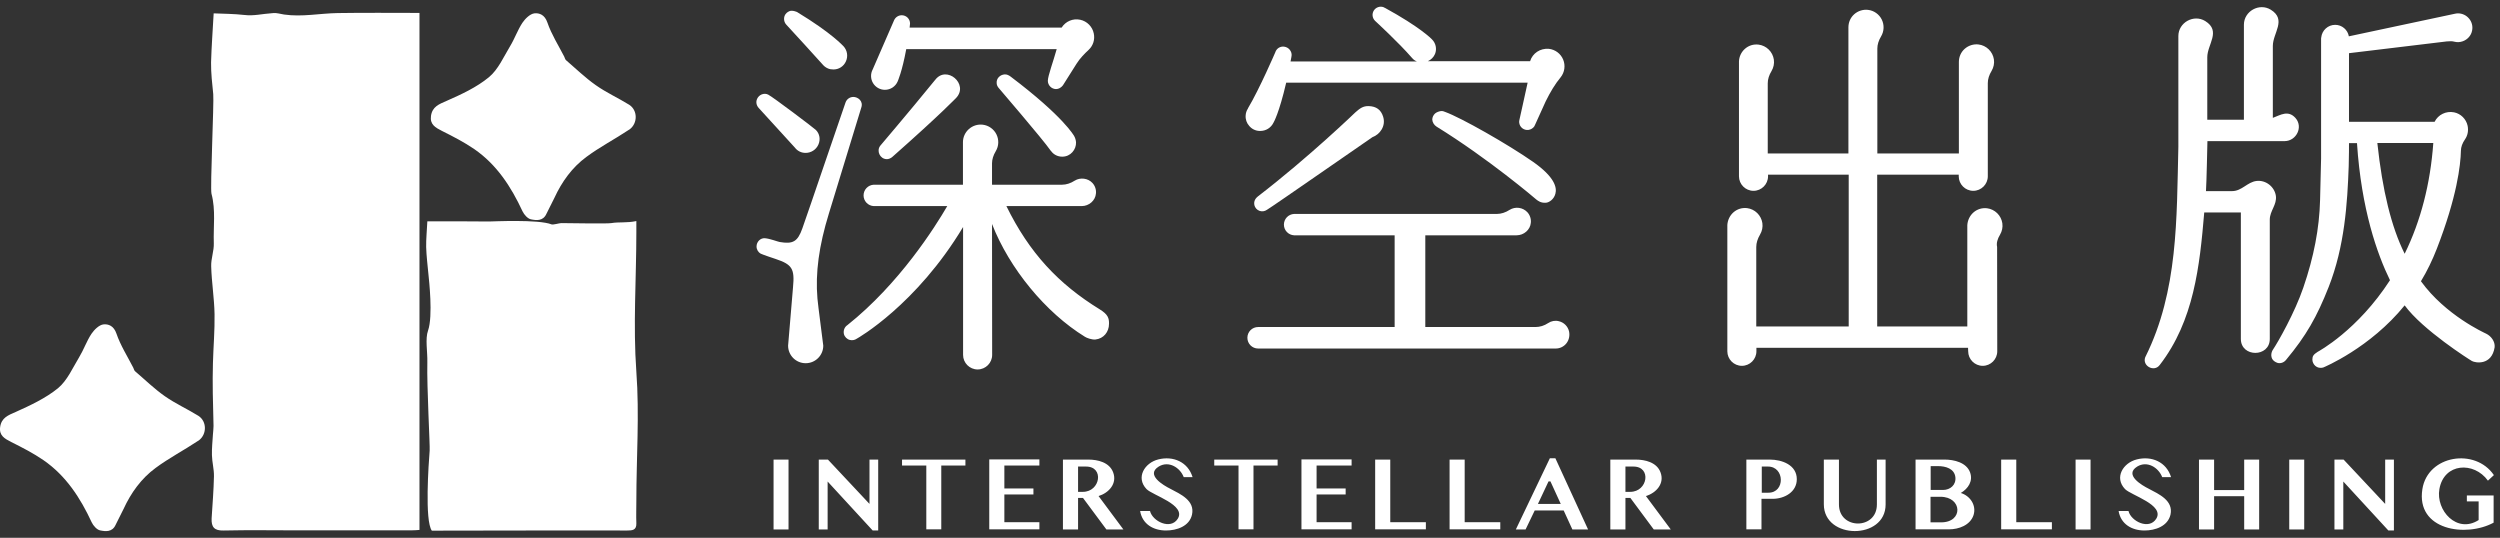 <?xml version="1.0" encoding="UTF-8"?>
<svg xmlns="http://www.w3.org/2000/svg" width="172" height="37" viewBox="0 0 172 37" fill="none">
  <rect x="0" y="0" width="172" height="37" fill="#333333" stroke="none"/>
  <path d="M29.71 36.509C29.21 35.829 29.491 31.869 29.561 30.999C29.59 30.659 29.36 26.609 29.401 24.929C29.421 24.189 29.241 23.319 29.451 22.739C29.8 21.739 29.511 19.219 29.48 18.909C29.421 18.269 29.34 17.639 29.32 16.999C29.311 16.449 29.37 15.889 29.401 15.229C30.78 15.229 32.211 15.219 33.651 15.239C33.88 15.239 37.06 15.079 37.95 15.439C38.05 15.479 38.501 15.349 38.611 15.349C39.571 15.359 41.77 15.399 42.06 15.349C42.59 15.259 43.12 15.349 43.781 15.209V15.979C43.781 19.179 43.55 22.389 43.781 25.579C44.001 28.539 43.781 31.499 43.781 34.459C43.781 34.979 43.761 35.489 43.781 35.999C43.8 36.479 43.501 36.499 43.151 36.499C40.66 36.489 38.17 36.499 35.681 36.499C33.681 36.509 31.68 36.509 29.71 36.509ZM14.7 0.919C15.38 0.949 16.101 0.949 16.8 1.029C17.48 1.109 17.96 0.959 18.811 0.899C19.03 0.879 19.291 0.959 19.541 0.999C20.78 1.179 22 0.919 23.23 0.899C25.12 0.869 27.011 0.889 28.86 0.889V36.459C28.71 36.469 28.491 36.489 28.261 36.489H20.601C18.86 36.489 17.131 36.459 15.39 36.499C14.741 36.519 14.53 36.259 14.56 35.659C14.62 34.699 14.7 33.729 14.72 32.769C14.73 32.279 14.591 31.799 14.581 31.309C14.57 30.839 14.62 30.359 14.65 29.889C14.661 29.699 14.691 29.499 14.691 29.309C14.681 28.559 14.65 27.799 14.64 27.049C14.63 26.359 14.63 25.669 14.65 24.979C14.681 23.859 14.78 22.729 14.761 21.609C14.741 20.519 14.56 19.419 14.53 18.329C14.511 17.799 14.73 17.259 14.71 16.729C14.671 15.599 14.851 14.459 14.55 13.329C14.45 12.949 14.73 7.069 14.671 6.479C14.601 5.779 14.511 5.029 14.521 4.289C14.55 3.249 14.63 2.199 14.7 0.919ZM13.65 28.609C14.241 28.989 14.241 29.879 13.681 30.299C13.661 30.309 13.65 30.319 13.63 30.329C12.671 30.969 11.63 31.509 10.7 32.199C9.72 32.919 9.01 33.909 8.5 35.019C8.33 35.389 8.12 35.749 7.95 36.119C7.72 36.619 7.26 36.569 6.88 36.489C6.66 36.439 6.42 36.169 6.31 35.939C5.53 34.259 4.54 32.729 2.99 31.659C2.29 31.179 1.53 30.789 0.77 30.409C0.32 30.179 -0.07 29.969 0.01 29.379C0.1 28.739 0.56 28.569 1.09 28.339C2.09 27.889 3.14 27.399 3.99 26.709C4.63 26.179 5 25.309 5.45 24.569C5.76 24.059 5.96 23.469 6.29 22.969C6.48 22.689 6.81 22.359 7.11 22.319C7.46 22.279 7.83 22.419 8.01 22.949C8.29 23.769 8.77 24.519 9.17 25.299C9.21 25.379 9.23 25.489 9.29 25.539C9.97 26.119 10.611 26.749 11.341 27.259C12.07 27.769 12.89 28.139 13.65 28.609Z" fill="white"></path>
  <path d="M43.291 7.209C43.88 7.589 43.88 8.479 43.321 8.899C43.3 8.909 43.291 8.919 43.27 8.929C42.31 9.569 41.27 10.108 40.34 10.799C39.361 11.518 38.651 12.508 38.141 13.618C37.971 13.989 37.761 14.348 37.59 14.719C37.361 15.219 36.901 15.168 36.52 15.088C36.3 15.039 36.06 14.768 35.95 14.539C35.17 12.858 34.181 11.329 32.63 10.258C31.93 9.779 31.171 9.389 30.41 9.009C29.96 8.779 29.57 8.569 29.651 7.979C29.741 7.339 30.201 7.169 30.73 6.939C31.75 6.489 32.791 6.009 33.641 5.309C34.281 4.779 34.651 3.909 35.1 3.169C35.41 2.659 35.611 2.069 35.941 1.569C36.13 1.289 36.461 0.959 36.761 0.919C37.111 0.879 37.48 1.019 37.66 1.549C37.941 2.369 38.42 3.119 38.821 3.899C38.861 3.979 38.88 4.089 38.941 4.139C39.62 4.719 40.261 5.349 40.99 5.859C41.711 6.369 42.531 6.739 43.291 7.209ZM53.221 31.619H54.251V36.428H53.221V31.619ZM56.331 31.619H56.961L59.821 34.669V31.619H60.42V36.498H60.041L56.941 33.129V36.428H56.331V31.619ZM66.421 31.619V32.029H64.76V36.419H63.73V32.029H62.06V31.619H66.421ZM71.51 31.619V32.029H69.1V33.608H71.1V34.019H69.1V35.928H71.51V36.419H68.061V31.608H71.51V31.619ZM73.13 31.619H74.871C75.531 31.619 76.32 31.808 76.581 32.489C76.88 33.269 76.29 33.908 75.581 34.129L77.29 36.428H76.121L74.51 34.258H74.171V36.428H73.13V31.619ZM74.171 33.839H74.501C75.71 33.839 75.981 32.099 74.721 32.099H74.171V33.839ZM80.221 36.498C79.35 36.498 78.591 36.059 78.441 35.158H79.121C79.29 35.868 80.54 36.478 81.031 35.688C81.621 34.739 79.3 34.078 78.88 33.648C78.121 32.849 78.76 31.838 79.691 31.608C80.71 31.349 81.731 31.779 82.05 32.828H81.441C81.191 32.169 80.41 31.678 79.721 32.099C78.8 32.669 80.04 33.389 80.52 33.629C81.221 33.998 82.221 34.438 82.01 35.408C81.831 36.209 80.96 36.498 80.221 36.498ZM87.9 31.619V32.029H86.24V36.419H85.21V32.029H83.54V31.619H87.9ZM92.99 31.619V32.029H90.581V33.608H92.581V34.019H90.581V35.928H92.99V36.419H89.54V31.608H92.99V31.619ZM94.611 31.619H95.65V35.928H98.1V36.419H94.611V31.619ZM99.731 31.619H100.77V35.928H103.22V36.419H99.731V31.619ZM107.01 31.529L109.26 36.428H108.18L107.58 35.118H105.59L104.96 36.428H104.29L106.63 31.529H107.01ZM105.81 34.669H107.38L106.67 33.118H106.54L105.81 34.669ZM110.79 31.619H112.53C113.19 31.619 113.98 31.808 114.24 32.489C114.54 33.269 113.95 33.908 113.24 34.129L114.95 36.428H113.78L112.17 34.258H111.83V36.428H110.79V31.619ZM111.83 33.839H112.16C113.37 33.839 113.64 32.099 112.38 32.099H111.83V33.839ZM120.16 31.619H121.76C122.6 31.619 123.62 31.988 123.62 32.968C123.62 33.858 122.76 34.319 121.96 34.319H121.19V36.419H120.15V31.619H120.16ZM121.21 33.898H121.67C122.83 33.898 122.79 32.099 121.64 32.099H121.21V33.898ZM125.48 31.619H126.52V34.709C126.52 36.449 129.13 36.459 129.13 34.709V31.619H129.73V34.709C129.73 37.158 125.48 37.139 125.48 34.699V31.619ZM131.8 31.619H133.79C134.44 31.619 135.29 31.819 135.54 32.498C135.76 33.099 135.41 33.618 134.9 33.919H134.91C135.55 34.118 135.99 34.769 135.78 35.438C135.55 36.139 134.76 36.419 134.09 36.419H131.79V31.619H131.8ZM132.83 33.709H133.68C134.18 33.709 134.59 33.358 134.53 32.828C134.46 32.239 133.86 32.069 133.34 32.069H132.83V33.709ZM132.83 35.938H133.55C135.09 35.938 135.01 34.178 133.5 34.178H132.82V35.938H132.83ZM137.68 31.619H138.72V35.928H141.17V36.419H137.68V31.619ZM142.8 31.619H143.83V36.428H142.8V31.619ZM147.54 36.498C146.67 36.498 145.91 36.059 145.76 35.158H146.44C146.61 35.868 147.86 36.478 148.35 35.688C148.94 34.739 146.62 34.078 146.201 33.648C145.44 32.849 146.08 31.838 147.01 31.608C148.03 31.349 149.05 31.779 149.37 32.828H148.76C148.51 32.169 147.73 31.678 147.04 32.099C146.12 32.669 147.36 33.389 147.84 33.629C148.54 33.998 149.54 34.438 149.33 35.408C149.14 36.209 148.28 36.498 147.54 36.498ZM152.33 36.428H151.29V31.619H152.33V33.718H154.4V31.619H155.43V36.428H154.4V34.139H152.33V36.428ZM157.5 31.619H158.53V36.428H157.5V31.619ZM160.61 31.619H161.24L164.1 34.669V31.619H164.701V36.498H164.32L161.22 33.129V36.428H160.61V31.619ZM169.71 34.089H171.561V35.959C169.661 36.989 166.21 36.489 166.66 33.648C167.03 31.308 170.3 30.799 171.58 32.688L171.17 33.069C170.21 31.738 168.15 31.838 167.83 33.648C167.57 35.118 169.04 36.739 170.53 35.779V34.498H169.72V34.089H169.71ZM94.171 7.299C93.76 7.289 93.55 7.469 93.251 7.729C93.251 7.729 90.061 10.809 86.55 13.508C86.281 13.719 86.27 13.948 86.3 14.108C86.321 14.197 86.363 14.28 86.422 14.348C86.482 14.417 86.558 14.47 86.643 14.503C86.728 14.535 86.819 14.546 86.909 14.535C87 14.524 87.086 14.491 87.16 14.438C87.54 14.219 94.331 9.489 94.421 9.439C94.941 9.249 95.361 8.669 95.16 8.029C95.01 7.549 94.691 7.319 94.171 7.299ZM60.88 6.179C61.27 6.179 61.611 5.949 61.761 5.599C61.77 5.569 62.06 4.949 62.35 3.379H72.701C72.471 4.209 72.091 5.229 72.091 5.559C72.091 5.869 72.35 6.129 72.66 6.129C72.831 6.129 73.01 6.029 73.13 5.869L74.07 4.379C74.311 3.999 74.621 3.689 74.9 3.429C75.21 3.139 75.341 2.719 75.251 2.299C75.16 1.839 74.79 1.459 74.32 1.359C73.82 1.249 73.311 1.469 73.04 1.899H62.581C62.6 1.779 62.611 1.649 62.611 1.619C62.611 1.467 62.55 1.322 62.444 1.215C62.337 1.109 62.192 1.049 62.041 1.049C61.928 1.049 61.818 1.082 61.723 1.145C61.629 1.207 61.555 1.295 61.511 1.399C61.511 1.409 60.041 4.769 60.041 4.779C59.963 4.924 59.925 5.086 59.929 5.251C59.933 5.415 59.98 5.575 60.064 5.716C60.149 5.857 60.268 5.974 60.411 6.055C60.554 6.136 60.716 6.179 60.88 6.179Z" fill="white"></path>
  <path d="M86.65 9.009H86.71C86.898 9.009 87.082 8.957 87.241 8.858C87.4 8.759 87.528 8.617 87.611 8.449C87.63 8.419 88.001 7.789 88.49 5.689H105.101C104.881 6.719 104.531 8.249 104.531 8.269C104.521 8.329 104.511 8.389 104.521 8.439C104.529 8.513 104.552 8.585 104.588 8.651C104.624 8.716 104.673 8.774 104.732 8.82C104.79 8.867 104.857 8.901 104.929 8.921C105.001 8.942 105.076 8.948 105.151 8.939C105.321 8.919 105.481 8.819 105.571 8.679V8.669C105.591 8.639 105.601 8.609 105.611 8.589L106.341 6.979C106.661 6.329 106.991 5.779 107.371 5.319C107.507 5.15 107.595 4.948 107.625 4.733C107.656 4.519 107.629 4.3 107.546 4.099C107.463 3.899 107.328 3.724 107.155 3.594C106.981 3.464 106.776 3.383 106.561 3.359C105.971 3.309 105.441 3.659 105.271 4.209H98.24C98.451 4.109 98.63 3.949 98.731 3.709C98.871 3.359 98.781 2.959 98.51 2.699C98.481 2.669 97.71 1.869 95.281 0.539H95.27C95.251 0.529 95.221 0.509 95.201 0.499C95.079 0.452 94.945 0.448 94.822 0.489C94.698 0.529 94.592 0.61 94.522 0.72C94.451 0.829 94.42 0.959 94.435 1.088C94.449 1.218 94.508 1.338 94.6 1.429C94.611 1.439 94.611 1.449 94.621 1.449C94.65 1.479 96.221 2.919 97.141 3.979L97.16 3.999C97.251 4.109 97.361 4.179 97.481 4.229H88.79C88.811 4.129 88.831 4.019 88.85 3.909V3.889C88.85 3.879 88.861 3.859 88.861 3.839C88.88 3.689 88.831 3.539 88.731 3.419C88.63 3.299 88.501 3.229 88.341 3.209C88.211 3.193 88.079 3.223 87.969 3.294C87.859 3.366 87.778 3.474 87.74 3.599C87.731 3.619 86.65 6.129 85.861 7.449C85.861 7.469 85.861 7.479 85.85 7.479C85.76 7.619 85.71 7.779 85.701 7.939C85.68 8.209 85.77 8.469 85.951 8.669C86.13 8.879 86.38 8.999 86.65 9.009ZM56.581 4.419C56.681 4.539 56.8 4.639 56.941 4.699C57.06 4.759 57.2 4.779 57.331 4.779C57.515 4.782 57.696 4.731 57.85 4.631C58.005 4.531 58.127 4.388 58.2 4.219C58.278 4.048 58.303 3.858 58.273 3.673C58.243 3.488 58.158 3.316 58.031 3.179C57.99 3.149 57.261 2.299 54.84 0.829C54.84 0.829 54.52 0.679 54.31 0.769C54.17 0.829 54.05 0.929 53.99 1.069C53.901 1.279 53.941 1.529 54.1 1.699C54.111 1.699 56.581 4.409 56.581 4.419ZM54.691 10.159C54.777 10.273 54.889 10.365 55.017 10.428C55.146 10.49 55.288 10.521 55.431 10.519C55.791 10.519 56.141 10.309 56.3 9.959C56.461 9.609 56.401 9.209 56.13 8.939C55.99 8.799 53.17 6.669 52.85 6.509C52.571 6.369 52.221 6.509 52.09 6.799C51.99 7.009 52.041 7.259 52.2 7.429C52.221 7.439 54.681 10.159 54.691 10.159Z" fill="white"></path>
  <path d="M105.481 11.139C103.751 9.929 100.511 8.089 99.421 7.699C99.371 7.679 99.26 7.629 99.15 7.639C99.01 7.659 98.85 7.709 98.731 7.809C98.611 7.919 98.54 8.079 98.54 8.229C98.55 8.419 98.671 8.609 98.831 8.709C102.411 10.919 105.661 13.689 105.701 13.729C105.831 13.829 106.011 13.969 106.351 13.949C106.571 13.939 106.911 13.719 107.011 13.329C107.131 12.899 106.951 12.169 105.481 11.139ZM59.251 7.419C59.42 6.949 59.02 6.669 58.711 6.669C58.471 6.669 58.251 6.819 58.17 7.059C57.7 8.399 55.711 14.279 55.2 15.719C54.88 16.619 54.56 16.809 53.641 16.649C53.48 16.619 52.98 16.419 52.62 16.389C52.31 16.369 52.05 16.639 52.05 16.959C52.05 17.169 52.17 17.359 52.331 17.449C52.471 17.519 53.27 17.789 53.37 17.819C54.501 18.199 54.681 18.489 54.56 19.759C54.501 20.399 54.221 23.719 54.221 23.779C54.221 24.449 54.761 24.989 55.431 24.989C56.1 24.989 56.641 24.449 56.641 23.779C56.641 23.719 56.27 20.949 56.24 20.539C56.09 18.779 56.34 16.919 57.031 14.679C57.73 12.379 59.221 7.509 59.251 7.419ZM69.531 5.269C69.41 5.179 69.27 5.109 69.121 5.119C68.971 5.129 68.831 5.189 68.721 5.299C68.611 5.409 68.561 5.559 68.57 5.709C68.57 5.829 68.621 5.939 68.691 6.029C68.691 6.039 71.721 9.549 72.29 10.369C72.29 10.379 72.3 10.379 72.311 10.389C72.49 10.639 72.77 10.779 73.081 10.779C73.371 10.779 73.611 10.659 73.781 10.469C73.951 10.279 74.04 10.039 74.031 9.789C74.019 9.63 73.971 9.476 73.891 9.339C73.88 9.339 73.21 8.049 69.531 5.269ZM64.331 5.509L64.32 5.519C62.391 7.889 60.56 10.019 60.56 10.029C60.291 10.379 60.531 10.919 60.98 10.949C61.12 10.969 61.31 10.879 61.401 10.789C64.831 7.759 65.77 6.739 65.781 6.739C66.68 5.789 65.111 4.449 64.331 5.509ZM171.051 22.959C170.931 22.899 168.261 21.699 166.561 19.349C166.991 18.639 167.351 17.889 167.651 17.119C169.041 13.539 169.291 11.349 169.311 10.369C169.311 10.119 169.411 9.849 169.591 9.589C169.781 9.319 169.841 8.979 169.771 8.649C169.671 8.189 169.301 7.819 168.841 7.729C168.291 7.619 167.741 7.889 167.501 8.379H161.611V3.659L168.341 2.849C168.551 2.829 168.721 2.829 168.861 2.869C169.051 2.919 169.241 2.909 169.441 2.839C169.771 2.719 170.021 2.439 170.081 2.099C170.141 1.809 170.061 1.499 169.871 1.279C169.778 1.166 169.662 1.076 169.531 1.014C169.399 0.952 169.256 0.919 169.111 0.919C169.033 0.92 168.956 0.93 168.881 0.949C168.871 0.949 161.601 2.499 161.601 2.499C161.562 2.278 161.446 2.077 161.274 1.933C161.102 1.788 160.885 1.709 160.661 1.709C160.161 1.709 159.751 2.089 159.701 2.579C159.691 2.599 159.691 2.619 159.691 2.639V10.899L159.621 13.769C159.571 15.709 159.191 17.679 158.471 19.779C157.881 21.509 156.751 23.499 156.371 24.069C156.271 24.209 156.091 24.739 156.671 24.959C156.871 25.029 157.121 24.959 157.281 24.759C158.671 23.089 159.401 21.799 160.211 19.749C161.311 16.959 161.501 13.989 161.591 11.429C161.611 10.979 161.611 9.849 161.611 9.849H162.161C162.461 14.409 163.551 17.479 164.431 19.279C162.201 22.729 159.521 24.169 159.451 24.209C159.171 24.389 159.091 24.499 159.091 24.739C159.091 25.049 159.391 25.419 159.851 25.279C159.881 25.269 163.071 23.939 165.441 21.009C166.661 22.689 169.921 24.759 170.071 24.839C170.301 24.969 171.431 25.169 171.631 23.889C171.671 23.489 171.381 23.119 171.051 22.959ZM167.411 9.839C167.211 12.629 166.551 15.199 165.441 17.459C164.521 15.609 163.911 13.109 163.561 9.839H167.411ZM75.671 21.289C72.811 19.529 70.82 17.399 69.24 14.179H74.421C74.921 14.179 75.361 13.799 75.4 13.319C75.415 13.187 75.401 13.054 75.359 12.928C75.318 12.802 75.25 12.686 75.16 12.589C74.861 12.259 74.32 12.189 73.941 12.429C73.66 12.609 73.361 12.709 73.061 12.709H68.251V11.239C68.251 10.969 68.341 10.679 68.51 10.399C68.614 10.225 68.672 10.029 68.68 9.827C68.687 9.626 68.644 9.425 68.555 9.244C68.466 9.063 68.332 8.908 68.167 8.792C68.002 8.675 67.811 8.602 67.611 8.579C67.26 8.539 66.921 8.649 66.66 8.879C66.4 9.109 66.251 9.439 66.251 9.779V12.709H60.111C59.922 12.719 59.745 12.8 59.615 12.937C59.485 13.074 59.413 13.255 59.413 13.444C59.413 13.632 59.485 13.814 59.615 13.95C59.745 14.087 59.922 14.169 60.111 14.179H65.171C64.341 15.609 61.88 19.519 58.3 22.369C58.1 22.499 58.011 22.739 58.06 22.979C58.111 23.179 58.27 23.339 58.471 23.389C58.641 23.429 58.81 23.399 58.95 23.299C59.011 23.269 63.041 20.979 66.26 15.619V24.419C66.26 24.969 66.71 25.419 67.26 25.419C67.811 25.419 68.26 24.969 68.26 24.419L68.251 15.409C69.441 18.469 71.941 21.509 74.641 23.169C74.76 23.249 75.111 23.379 75.361 23.359C75.93 23.299 76.3 22.839 76.3 22.279C76.311 21.889 76.221 21.629 75.671 21.289ZM107.951 22.799C107.91 22.629 107.824 22.473 107.7 22.349C107.576 22.226 107.421 22.139 107.251 22.099C107.125 22.067 106.994 22.062 106.867 22.084C106.739 22.107 106.618 22.156 106.511 22.229C106.241 22.409 105.941 22.499 105.641 22.499H98.061V16.189H104.341C104.841 16.189 105.281 15.809 105.321 15.329C105.335 15.197 105.321 15.064 105.279 14.938C105.238 14.812 105.17 14.696 105.081 14.599C104.927 14.435 104.721 14.33 104.499 14.301C104.277 14.272 104.051 14.321 103.861 14.439C103.581 14.619 103.281 14.719 102.981 14.719H89.031C88.842 14.729 88.665 14.81 88.535 14.947C88.405 15.084 88.333 15.265 88.333 15.454C88.333 15.642 88.405 15.824 88.535 15.96C88.665 16.097 88.842 16.179 89.031 16.189H95.951V22.499H86.561C86.15 22.499 85.82 22.829 85.82 23.239C85.82 23.649 86.15 23.979 86.561 23.979H107.031C107.321 23.979 107.591 23.849 107.771 23.619C107.951 23.389 108.011 23.089 107.951 22.799ZM137.601 16.149C137.741 15.909 137.801 15.639 137.761 15.359C137.721 15.096 137.598 14.854 137.408 14.668C137.219 14.482 136.974 14.363 136.711 14.329C136.371 14.289 136.031 14.389 135.771 14.619C135.521 14.839 135.371 15.159 135.351 15.489V22.459H129.151V12.019H134.761V12.129C134.761 12.679 135.211 13.129 135.761 13.129C136.311 13.129 136.761 12.679 136.761 12.129V5.719C136.761 5.439 136.851 5.159 137.021 4.879C137.161 4.639 137.221 4.369 137.181 4.089C137.141 3.825 137.016 3.581 136.824 3.395C136.633 3.209 136.386 3.091 136.121 3.059C135.781 3.019 135.431 3.129 135.171 3.359C134.911 3.589 134.771 3.919 134.771 4.259V10.559H129.161V3.339C129.161 3.069 129.251 2.779 129.421 2.499C129.524 2.325 129.582 2.129 129.589 1.927C129.597 1.726 129.554 1.525 129.465 1.344C129.376 1.163 129.242 1.008 129.077 0.892C128.912 0.775 128.721 0.702 128.521 0.679C128.181 0.639 127.831 0.749 127.571 0.979C127.311 1.209 127.171 1.539 127.171 1.879V10.559H121.621V5.729C121.621 5.449 121.711 5.169 121.881 4.889C122.021 4.649 122.081 4.379 122.041 4.099C122.001 3.836 121.878 3.594 121.688 3.408C121.499 3.222 121.254 3.103 120.991 3.069C120.641 3.029 120.311 3.129 120.051 3.359C119.801 3.579 119.651 3.899 119.641 4.229V12.129C119.641 12.679 120.091 13.129 120.641 13.129C121.191 13.129 121.641 12.679 121.641 12.129V12.019H127.191V22.459H120.831V16.989C120.831 16.719 120.921 16.429 121.091 16.139C121.231 15.899 121.291 15.629 121.251 15.349C121.211 15.086 121.088 14.844 120.898 14.658C120.709 14.472 120.464 14.353 120.201 14.319C119.861 14.279 119.521 14.379 119.261 14.609C119.011 14.829 118.861 15.149 118.841 15.479V24.169C118.841 24.719 119.291 25.169 119.841 25.169C120.391 25.169 120.841 24.719 120.841 24.169V23.929H135.401L135.411 24.169C135.411 24.719 135.861 25.169 136.411 25.169C136.961 25.169 137.411 24.719 137.411 24.169L137.401 16.989C137.341 16.719 137.431 16.429 137.601 16.149ZM157.921 8.109C157.421 7.559 156.901 7.909 156.371 8.109V3.159C156.371 2.269 157.341 1.359 156.231 0.669C155.441 0.179 154.381 0.769 154.381 1.699V8.239H151.861V3.939C151.861 3.049 152.831 2.139 151.721 1.449C150.931 0.959 149.871 1.549 149.871 2.479V10.099C149.751 15.029 149.861 20.009 147.611 24.539L147.591 24.579C147.371 25.179 148.211 25.629 148.591 25.109C150.941 22.069 151.341 18.309 151.651 14.619H154.171V23.319C154.171 24.599 156.161 24.599 156.161 23.319V15.109C156.161 14.509 156.661 14.089 156.581 13.479C156.491 12.849 155.891 12.379 155.261 12.449C154.611 12.519 154.251 13.149 153.561 13.149H151.771C151.811 12.619 151.871 9.709 151.871 9.709H157.191C157.991 9.699 158.481 8.729 157.921 8.109C158.101 8.309 157.621 7.779 157.921 8.109Z" fill="white"></path>
</svg>
